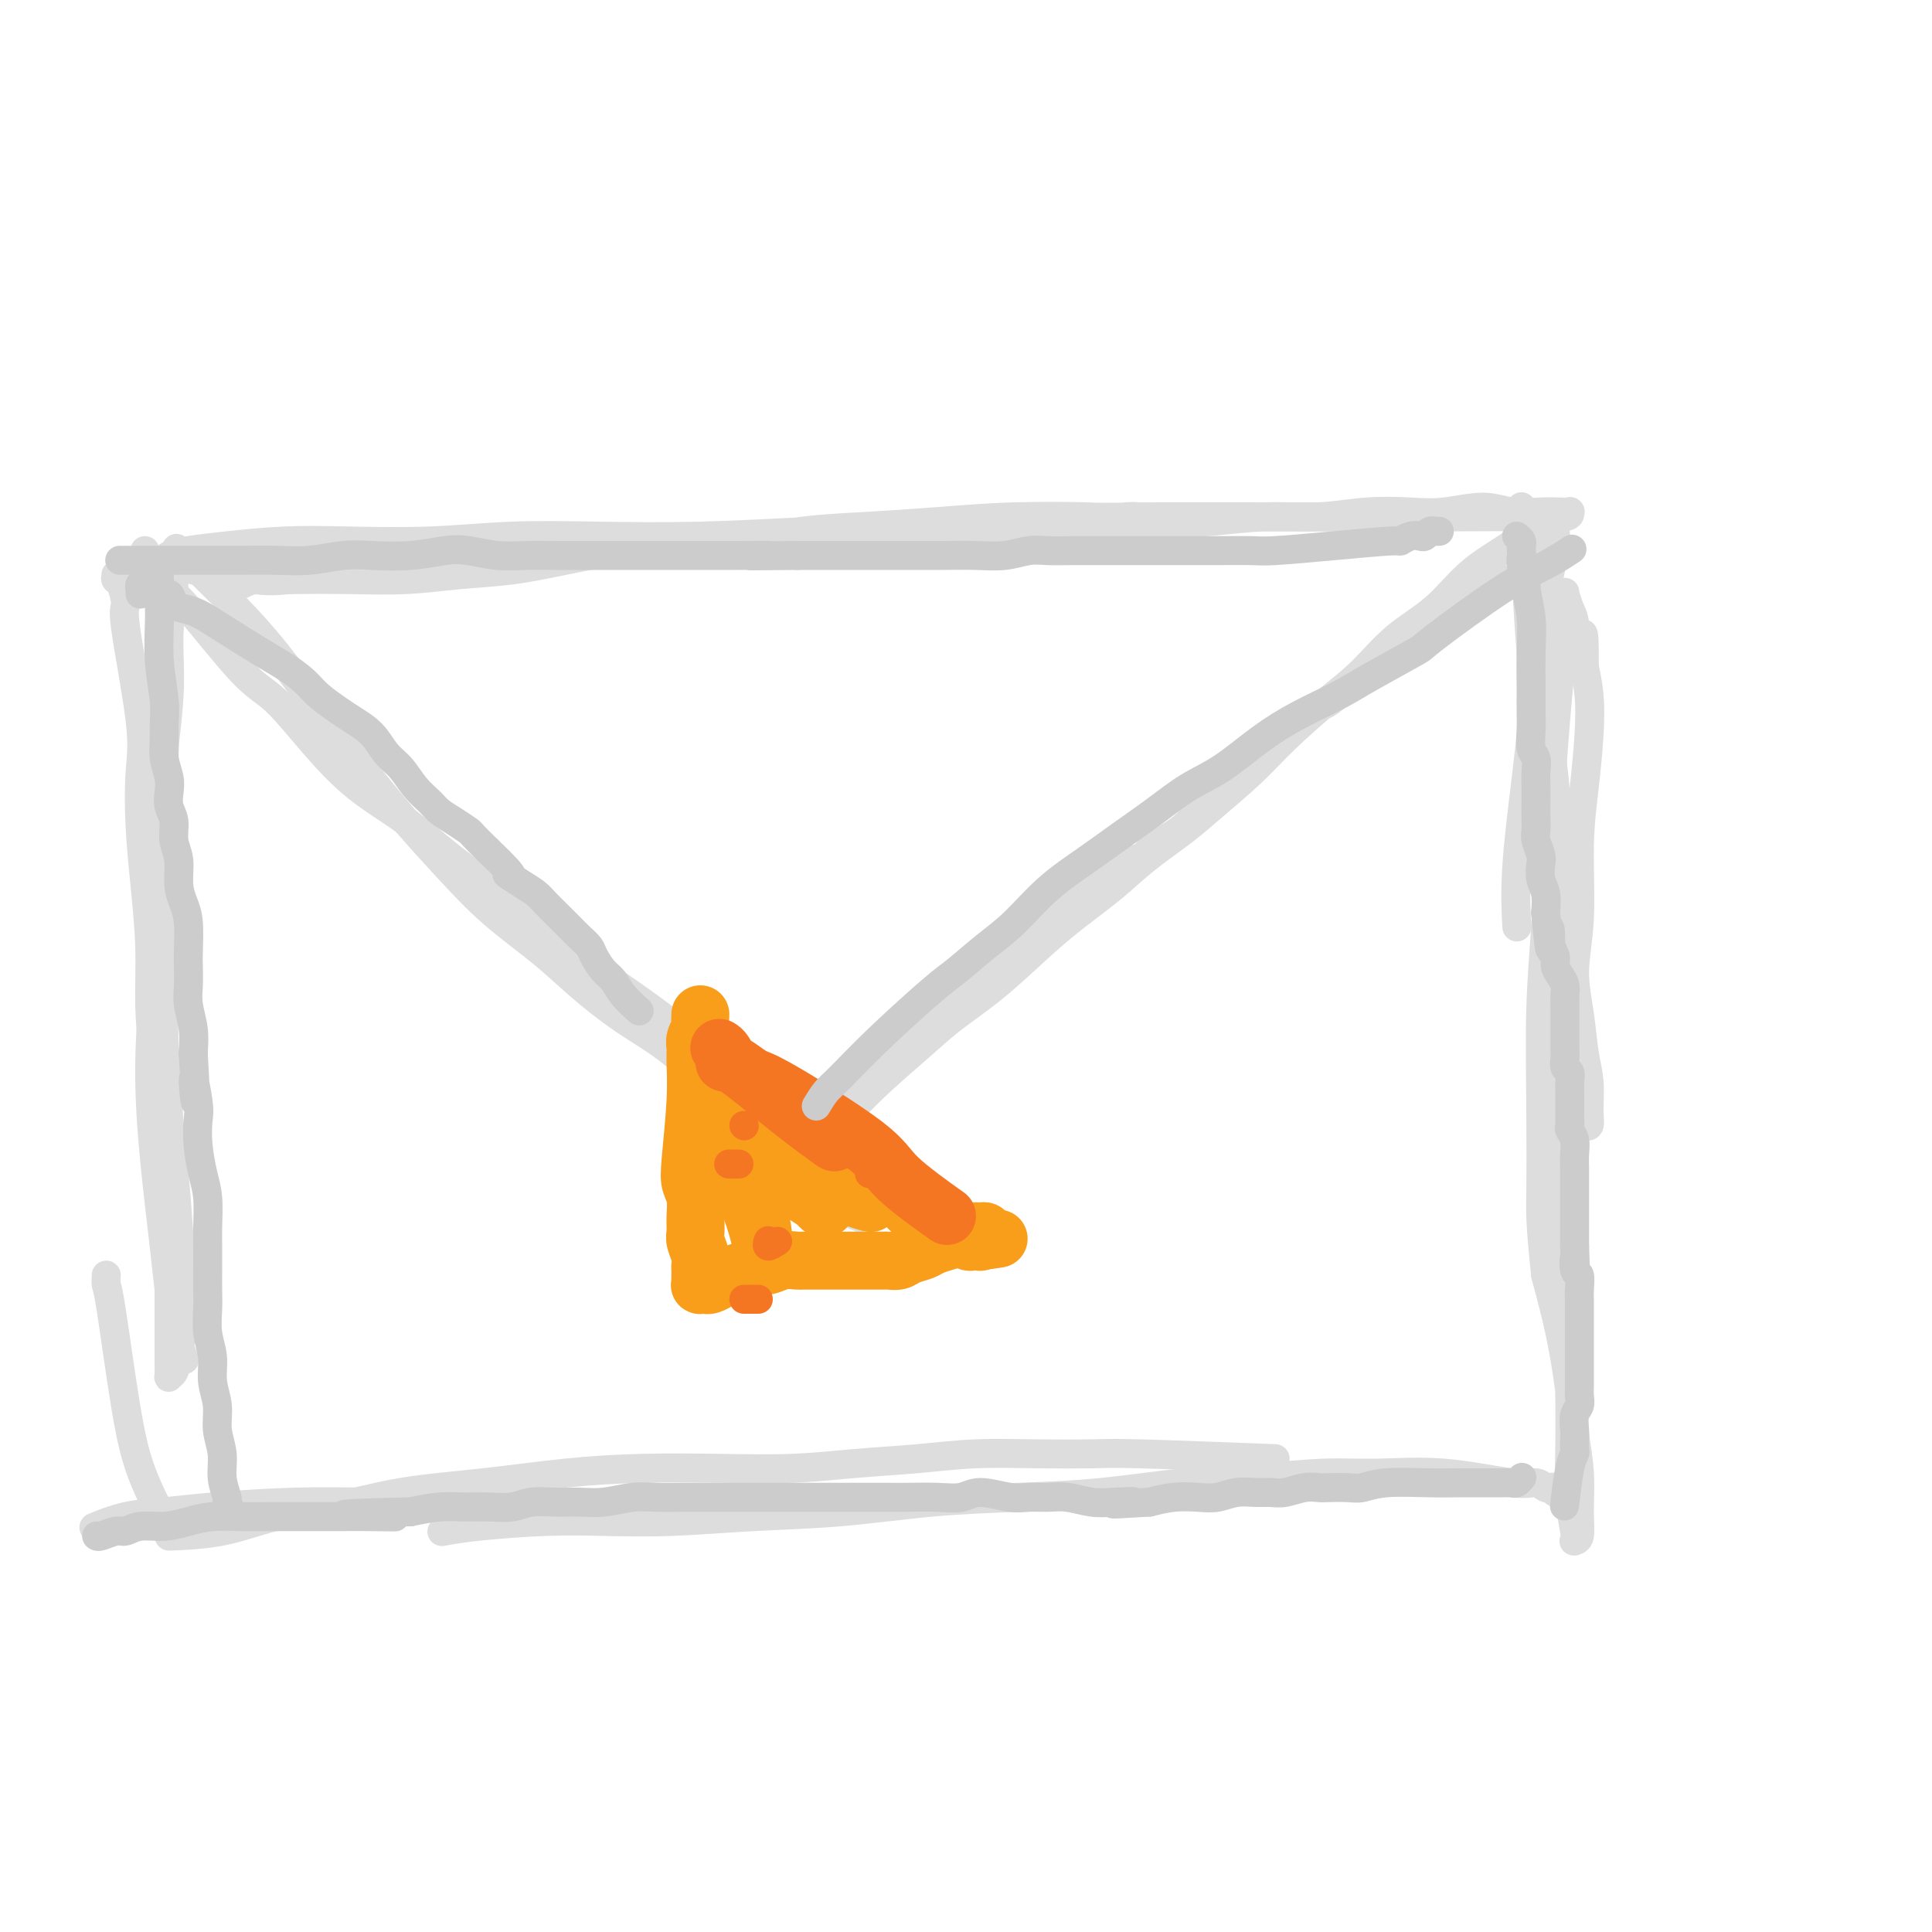 <svg viewBox='0 0 400 400' version='1.1' xmlns='http://www.w3.org/2000/svg' xmlns:xlink='http://www.w3.org/1999/xlink'><g fill='none' stroke='#DDDDDD' stroke-width='6' stroke-linecap='round' stroke-linejoin='round'><path d='M50,121c1.050,-0.507 2.101,-1.015 3,-1c0.899,0.015 1.648,0.551 7,0c5.352,-0.551 15.309,-2.190 22,-3c6.691,-0.810 10.117,-0.791 15,-1c4.883,-0.209 11.222,-0.646 17,-1c5.778,-0.354 10.996,-0.624 17,-1c6.004,-0.376 12.795,-0.856 19,-1c6.205,-0.144 11.825,0.049 18,0c6.175,-0.049 12.906,-0.342 19,-1c6.094,-0.658 11.553,-1.683 17,-2c5.447,-0.317 10.883,0.074 16,0c5.117,-0.074 9.915,-0.612 15,-1c5.085,-0.388 10.455,-0.626 15,-1c4.545,-0.374 8.263,-0.884 12,-1c3.737,-0.116 7.492,0.160 11,0c3.508,-0.160 6.768,-0.757 10,-1c3.232,-0.243 6.437,-0.132 9,0c2.563,0.132 4.486,0.284 7,0c2.514,-0.284 5.620,-1.004 8,-1c2.380,0.004 4.035,0.732 6,1c1.965,0.268 4.241,0.076 6,0c1.759,-0.076 3.001,-0.034 4,0c0.999,0.034 1.753,0.062 2,0c0.247,-0.062 -0.014,-0.213 0,0c0.014,0.213 0.304,0.789 -1,1c-1.304,0.211 -4.201,0.057 -8,0c-3.799,-0.057 -8.502,-0.015 -13,0c-4.498,0.015 -8.793,0.004 -14,0c-5.207,-0.004 -11.325,-0.001 -17,0c-5.675,0.001 -10.907,0.000 -16,0c-5.093,-0.000 -10.046,-0.000 -15,0'/><path d='M241,107c-15.606,0.167 -13.621,0.085 -16,0c-2.379,-0.085 -9.122,-0.174 -15,0c-5.878,0.174 -10.890,0.610 -16,1c-5.110,0.390 -10.319,0.734 -15,1c-4.681,0.266 -8.835,0.455 -13,1c-4.165,0.545 -8.343,1.445 -13,2c-4.657,0.555 -9.795,0.764 -14,1c-4.205,0.236 -7.477,0.498 -11,1c-3.523,0.502 -7.298,1.245 -11,2c-3.702,0.755 -7.330,1.523 -11,2c-3.670,0.477 -7.382,0.665 -11,1c-3.618,0.335 -7.142,0.819 -11,1c-3.858,0.181 -8.052,0.060 -12,0c-3.948,-0.060 -7.652,-0.057 -11,0c-3.348,0.057 -6.340,0.170 -9,0c-2.660,-0.170 -4.988,-0.623 -7,-1c-2.012,-0.377 -3.706,-0.678 -5,-1c-1.294,-0.322 -2.186,-0.663 -3,-1c-0.814,-0.337 -1.549,-0.668 -2,-1c-0.451,-0.332 -0.619,-0.664 0,-1c0.619,-0.336 2.023,-0.678 4,-1c1.977,-0.322 4.526,-0.626 8,-1c3.474,-0.374 7.871,-0.818 12,-1c4.129,-0.182 7.989,-0.100 13,0c5.011,0.100 11.171,0.220 17,0c5.829,-0.220 11.325,-0.780 17,-1c5.675,-0.220 11.529,-0.100 18,0c6.471,0.100 13.559,0.182 21,0c7.441,-0.182 15.234,-0.626 23,-1c7.766,-0.374 15.505,-0.678 23,-1c7.495,-0.322 14.748,-0.661 22,-1'/><path d='M213,108c31.161,-1.309 20.064,-1.083 20,-1c-0.064,0.083 10.906,0.022 21,0c10.094,-0.022 19.313,-0.006 23,0c3.687,0.006 1.844,0.003 0,0'/><path d='M315,105c-0.001,-0.007 -0.001,-0.014 0,0c0.001,0.014 0.004,0.050 0,0c-0.004,-0.050 -0.016,-0.184 0,0c0.016,0.184 0.060,0.688 0,1c-0.060,0.312 -0.223,0.434 0,1c0.223,0.566 0.833,1.577 1,3c0.167,1.423 -0.107,3.259 0,8c0.107,4.741 0.597,12.387 1,17c0.403,4.613 0.720,6.192 1,9c0.280,2.808 0.521,6.845 1,11c0.479,4.155 1.194,8.428 2,13c0.806,4.572 1.704,9.443 2,14c0.296,4.557 -0.009,8.799 0,13c0.009,4.201 0.332,8.359 1,12c0.668,3.641 1.681,6.765 2,10c0.319,3.235 -0.054,6.581 0,9c0.054,2.419 0.536,3.910 1,5c0.464,1.090 0.910,1.780 1,2c0.090,0.220 -0.175,-0.031 0,0c0.175,0.031 0.791,0.343 1,0c0.209,-0.343 0.013,-1.340 0,-3c-0.013,-1.660 0.158,-3.983 0,-6c-0.158,-2.017 -0.646,-3.729 -1,-6c-0.354,-2.271 -0.575,-5.103 -1,-8c-0.425,-2.897 -1.052,-5.861 -1,-9c0.052,-3.139 0.785,-6.452 1,-11c0.215,-4.548 -0.089,-10.329 0,-15c0.089,-4.671 0.570,-8.231 1,-12c0.430,-3.769 0.808,-7.745 1,-11c0.192,-3.255 0.198,-5.787 0,-8c-0.198,-2.213 -0.599,-4.106 -1,-6'/><path d='M328,138c0.132,-10.671 -0.539,-5.849 -1,-5c-0.461,0.849 -0.712,-2.274 -1,-4c-0.288,-1.726 -0.612,-2.056 -1,-3c-0.388,-0.944 -0.839,-2.504 -1,-3c-0.161,-0.496 -0.032,0.070 0,0c0.032,-0.070 -0.034,-0.777 0,0c0.034,0.777 0.167,3.036 0,6c-0.167,2.964 -0.634,6.631 -1,10c-0.366,3.369 -0.630,6.438 -1,11c-0.370,4.562 -0.847,10.615 -1,16c-0.153,5.385 0.018,10.101 0,15c-0.018,4.899 -0.225,9.979 0,15c0.225,5.021 0.884,9.982 1,15c0.116,5.018 -0.309,10.094 0,15c0.309,4.906 1.351,9.641 2,15c0.649,5.359 0.905,11.340 1,17c0.095,5.660 0.029,10.997 0,16c-0.029,5.003 -0.022,9.670 0,14c0.022,4.330 0.057,8.323 0,12c-0.057,3.677 -0.208,7.037 0,10c0.208,2.963 0.773,5.528 1,7c0.227,1.472 0.114,1.853 0,2c-0.114,0.147 -0.230,0.062 0,0c0.230,-0.062 0.805,-0.100 1,-1c0.195,-0.900 0.008,-2.662 0,-5c-0.008,-2.338 0.161,-5.254 0,-8c-0.161,-2.746 -0.651,-5.324 -1,-8c-0.349,-2.676 -0.555,-5.451 -1,-9c-0.445,-3.549 -1.127,-7.871 -2,-12c-0.873,-4.129 -1.936,-8.064 -3,-12'/><path d='M320,264c-1.158,-11.224 -1.054,-12.785 -1,-17c0.054,-4.215 0.058,-11.085 0,-18c-0.058,-6.915 -0.176,-13.875 0,-20c0.176,-6.125 0.647,-11.415 1,-17c0.353,-5.585 0.587,-11.465 1,-16c0.413,-4.535 1.003,-7.724 1,-11c-0.003,-3.276 -0.601,-6.639 -1,-10c-0.399,-3.361 -0.601,-6.722 -1,-10c-0.399,-3.278 -0.997,-6.475 -1,-10c-0.003,-3.525 0.588,-7.380 1,-11c0.412,-3.620 0.644,-7.005 1,-9c0.356,-1.995 0.834,-2.601 1,-3c0.166,-0.399 0.018,-0.592 0,-1c-0.018,-0.408 0.095,-1.032 0,0c-0.095,1.032 -0.397,3.720 -1,7c-0.603,3.280 -1.506,7.154 -2,11c-0.494,3.846 -0.577,7.666 -1,13c-0.423,5.334 -1.186,12.182 -2,19c-0.814,6.818 -1.681,13.605 -2,19c-0.319,5.395 -0.091,9.399 0,11c0.091,1.601 0.046,0.801 0,0'/><path d='M24,119c-0.076,0.426 -0.153,0.853 0,1c0.153,0.147 0.535,0.015 1,1c0.465,0.985 1.014,3.087 1,4c-0.014,0.913 -0.589,0.636 0,5c0.589,4.364 2.344,13.369 3,19c0.656,5.631 0.214,7.887 0,11c-0.214,3.113 -0.199,7.083 0,11c0.199,3.917 0.581,7.783 1,12c0.419,4.217 0.876,8.786 1,13c0.124,4.214 -0.083,8.074 0,12c0.083,3.926 0.457,7.920 1,12c0.543,4.080 1.257,8.247 2,12c0.743,3.753 1.517,7.091 2,11c0.483,3.909 0.677,8.389 1,12c0.323,3.611 0.776,6.354 1,9c0.224,2.646 0.218,5.193 0,8c-0.218,2.807 -0.647,5.872 -1,8c-0.353,2.128 -0.631,3.319 -1,4c-0.369,0.681 -0.831,0.852 -1,1c-0.169,0.148 -0.045,0.274 0,0c0.045,-0.274 0.012,-0.948 0,-2c-0.012,-1.052 -0.004,-2.484 0,-4c0.004,-1.516 0.002,-3.117 0,-5c-0.002,-1.883 -0.004,-4.048 0,-6c0.004,-1.952 0.015,-3.692 0,-7c-0.015,-3.308 -0.057,-8.185 0,-13c0.057,-4.815 0.211,-9.569 0,-15c-0.211,-5.431 -0.788,-11.539 -1,-17c-0.212,-5.461 -0.061,-10.275 0,-15c0.061,-4.725 0.030,-9.363 0,-14'/><path d='M34,187c-0.293,-17.883 -0.026,-14.089 0,-16c0.026,-1.911 -0.189,-9.526 0,-15c0.189,-5.474 0.783,-8.807 1,-12c0.217,-3.193 0.058,-6.245 0,-9c-0.058,-2.755 -0.015,-5.212 0,-7c0.015,-1.788 0.003,-2.906 0,-4c-0.003,-1.094 0.004,-2.164 0,-3c-0.004,-0.836 -0.019,-1.439 0,-2c0.019,-0.561 0.074,-1.081 0,-1c-0.074,0.081 -0.275,0.761 0,1c0.275,0.239 1.026,0.035 1,2c-0.026,1.965 -0.829,6.098 -1,10c-0.171,3.902 0.290,7.573 0,13c-0.290,5.427 -1.329,12.610 -2,19c-0.671,6.390 -0.972,11.985 -1,18c-0.028,6.015 0.219,12.449 0,19c-0.219,6.551 -0.902,13.220 -1,20c-0.098,6.780 0.391,13.670 1,20c0.609,6.330 1.339,12.099 2,18c0.661,5.901 1.255,11.935 2,16c0.745,4.065 1.641,6.161 2,7c0.359,0.839 0.179,0.419 0,0'/><path d='M322,309c0.095,-0.413 0.189,-0.827 0,-1c-0.189,-0.173 -0.662,-0.107 -1,0c-0.338,0.107 -0.541,0.253 -1,0c-0.459,-0.253 -1.176,-0.906 -2,-1c-0.824,-0.094 -1.757,0.370 -5,0c-3.243,-0.370 -8.795,-1.575 -14,-2c-5.205,-0.425 -10.061,-0.069 -14,0c-3.939,0.069 -6.961,-0.150 -11,0c-4.039,0.150 -9.095,0.669 -14,1c-4.905,0.331 -9.658,0.474 -15,1c-5.342,0.526 -11.274,1.436 -17,2c-5.726,0.564 -11.246,0.782 -17,1c-5.754,0.218 -11.742,0.437 -18,1c-6.258,0.563 -12.784,1.471 -19,2c-6.216,0.529 -12.120,0.681 -18,1c-5.880,0.319 -11.734,0.807 -17,1c-5.266,0.193 -9.944,0.090 -14,0c-4.056,-0.090 -7.489,-0.169 -12,0c-4.511,0.169 -10.099,0.584 -14,1c-3.901,0.416 -6.115,0.833 -7,1c-0.885,0.167 -0.443,0.083 0,0'/><path d='M264,302c-10.950,-0.421 -21.900,-0.842 -28,-1c-6.100,-0.158 -7.351,-0.054 -10,0c-2.649,0.054 -6.697,0.057 -11,0c-4.303,-0.057 -8.860,-0.173 -13,0c-4.140,0.173 -7.864,0.634 -12,1c-4.136,0.366 -8.685,0.636 -13,1c-4.315,0.364 -8.396,0.822 -13,1c-4.604,0.178 -9.730,0.077 -15,0c-5.270,-0.077 -10.683,-0.130 -16,0c-5.317,0.130 -10.536,0.442 -16,1c-5.464,0.558 -11.173,1.361 -17,2c-5.827,0.639 -11.773,1.113 -17,2c-5.227,0.887 -9.735,2.185 -14,3c-4.265,0.815 -8.288,1.146 -12,2c-3.712,0.854 -7.115,2.230 -11,3c-3.885,0.770 -8.253,0.934 -10,1c-1.747,0.066 -0.874,0.033 0,0'/><path d='M79,311c-0.554,0.023 -1.107,0.046 -4,0c-2.893,-0.046 -8.124,-0.163 -14,0c-5.876,0.163 -12.395,0.604 -17,1c-4.605,0.396 -7.296,0.745 -10,1c-2.704,0.255 -5.420,0.415 -8,1c-2.580,0.585 -5.023,1.596 -6,2c-0.977,0.404 -0.489,0.202 0,0'/><path d='M22,264c-0.040,0.795 -0.080,1.591 0,2c0.080,0.409 0.281,0.433 1,5c0.719,4.567 1.956,13.678 3,20c1.044,6.322 1.897,9.856 3,13c1.103,3.144 2.458,5.898 3,7c0.542,1.102 0.271,0.551 0,0'/><path d='M30,114c-0.186,0.695 -0.371,1.390 0,2c0.371,0.610 1.299,1.134 2,2c0.701,0.866 1.174,2.072 2,3c0.826,0.928 2.005,1.576 5,5c2.995,3.424 7.806,9.624 11,13c3.194,3.376 4.771,3.929 7,6c2.229,2.071 5.109,5.660 8,9c2.891,3.340 5.791,6.432 9,9c3.209,2.568 6.727,4.613 10,7c3.273,2.387 6.301,5.115 10,8c3.699,2.885 8.068,5.928 12,9c3.932,3.072 7.425,6.172 11,9c3.575,2.828 7.232,5.385 11,8c3.768,2.615 7.648,5.290 11,8c3.352,2.710 6.175,5.456 9,8c2.825,2.544 5.653,4.886 8,7c2.347,2.114 4.214,3.999 6,6c1.786,2.001 3.491,4.119 5,6c1.509,1.881 2.820,3.523 4,5c1.180,1.477 2.228,2.787 3,4c0.772,1.213 1.269,2.330 2,3c0.731,0.670 1.695,0.892 2,1c0.305,0.108 -0.049,0.101 0,0c0.049,-0.101 0.502,-0.298 0,-1c-0.502,-0.702 -1.959,-1.910 -3,-3c-1.041,-1.090 -1.665,-2.063 -3,-3c-1.335,-0.937 -3.381,-1.839 -5,-3c-1.619,-1.161 -2.809,-2.580 -4,-4'/><path d='M163,238c-2.927,-2.747 -3.746,-3.113 -5,-4c-1.254,-0.887 -2.945,-2.293 -5,-4c-2.055,-1.707 -4.474,-3.714 -7,-6c-2.526,-2.286 -5.159,-4.853 -8,-7c-2.841,-2.147 -5.891,-3.876 -9,-6c-3.109,-2.124 -6.278,-4.643 -9,-7c-2.722,-2.357 -4.997,-4.551 -8,-7c-3.003,-2.449 -6.733,-5.153 -10,-8c-3.267,-2.847 -6.072,-5.837 -9,-9c-2.928,-3.163 -5.978,-6.500 -9,-10c-3.022,-3.500 -6.015,-7.162 -9,-11c-2.985,-3.838 -5.964,-7.852 -9,-12c-3.036,-4.148 -6.131,-8.429 -9,-12c-2.869,-3.571 -5.511,-6.431 -8,-9c-2.489,-2.569 -4.824,-4.845 -7,-7c-2.176,-2.155 -4.193,-4.187 -5,-5c-0.807,-0.813 -0.403,-0.406 0,0'/><path d='M164,242c-0.438,0.004 -0.876,0.009 -1,0c-0.124,-0.009 0.065,-0.030 0,0c-0.065,0.030 -0.384,0.111 0,0c0.384,-0.111 1.473,-0.416 2,-1c0.527,-0.584 0.494,-1.449 1,-2c0.506,-0.551 1.553,-0.788 4,-3c2.447,-2.212 6.294,-6.400 10,-10c3.706,-3.600 7.271,-6.614 10,-9c2.729,-2.386 4.623,-4.146 7,-6c2.377,-1.854 5.237,-3.803 8,-6c2.763,-2.197 5.428,-4.643 8,-7c2.572,-2.357 5.051,-4.627 8,-7c2.949,-2.373 6.367,-4.849 9,-7c2.633,-2.151 4.482,-3.975 7,-6c2.518,-2.025 5.704,-4.249 8,-6c2.296,-1.751 3.700,-3.028 6,-5c2.300,-1.972 5.494,-4.637 8,-7c2.506,-2.363 4.325,-4.422 7,-7c2.675,-2.578 6.208,-5.676 9,-8c2.792,-2.324 4.844,-3.875 7,-6c2.156,-2.125 4.416,-4.824 7,-7c2.584,-2.176 5.494,-3.830 8,-6c2.506,-2.170 4.610,-4.855 7,-7c2.390,-2.145 5.066,-3.749 7,-5c1.934,-1.251 3.127,-2.150 4,-3c0.873,-0.850 1.427,-1.652 2,-2c0.573,-0.348 1.164,-0.242 1,0c-0.164,0.242 -1.082,0.621 -2,1'/><path d='M311,120c-0.297,0.408 -0.594,0.817 -1,1c-0.406,0.183 -0.922,0.142 -1,0c-0.078,-0.142 0.282,-0.385 0,0c-0.282,0.385 -1.207,1.397 -2,2c-0.793,0.603 -1.454,0.797 -2,1c-0.546,0.203 -0.976,0.414 -3,2c-2.024,1.586 -5.643,4.546 -8,6c-2.357,1.454 -3.454,1.403 -6,3c-2.546,1.597 -6.542,4.841 -9,7c-2.458,2.159 -3.378,3.234 -5,4c-1.622,0.766 -3.948,1.223 -6,3c-2.052,1.777 -3.831,4.874 -6,7c-2.169,2.126 -4.726,3.280 -7,5c-2.274,1.720 -4.263,4.006 -6,6c-1.737,1.994 -3.222,3.697 -5,5c-1.778,1.303 -3.848,2.206 -5,3c-1.152,0.794 -1.385,1.480 -2,2c-0.615,0.520 -1.613,0.874 -2,1c-0.387,0.126 -0.162,0.023 0,0c0.162,-0.023 0.261,0.034 0,0c-0.261,-0.034 -0.883,-0.161 -1,0c-0.117,0.161 0.272,0.608 0,1c-0.272,0.392 -1.206,0.728 -2,1c-0.794,0.272 -1.447,0.481 -2,1c-0.553,0.519 -1.007,1.349 -2,2c-0.993,0.651 -2.524,1.123 -4,2c-1.476,0.877 -2.897,2.159 -4,3c-1.103,0.841 -1.886,1.240 -3,2c-1.114,0.760 -2.557,1.880 -4,3'/><path d='M213,193c-15.750,12.005 -6.125,5.516 -4,4c2.125,-1.516 -3.251,1.939 -6,4c-2.749,2.061 -2.871,2.726 -5,5c-2.129,2.274 -6.264,6.157 -8,8c-1.736,1.843 -1.073,1.648 -2,2c-0.927,0.352 -3.445,1.253 -5,2c-1.555,0.747 -2.146,1.340 -3,2c-0.854,0.660 -1.970,1.386 -3,2c-1.030,0.614 -1.974,1.115 -3,2c-1.026,0.885 -2.135,2.153 -3,3c-0.865,0.847 -1.486,1.271 -2,2c-0.514,0.729 -0.921,1.762 -2,3c-1.079,1.238 -2.829,2.679 -4,4c-1.171,1.321 -1.763,2.520 -2,3c-0.237,0.480 -0.118,0.240 0,0'/></g>
<g fill='none' stroke='#F99E1B' stroke-width='12' stroke-linecap='round' stroke-linejoin='round'><path d='M145,210c-0.030,0.780 -0.061,1.560 0,2c0.061,0.440 0.213,0.540 0,1c-0.213,0.460 -0.793,1.281 -1,2c-0.207,0.719 -0.042,1.337 0,2c0.042,0.663 -0.037,1.373 0,3c0.037,1.627 0.192,4.171 0,8c-0.192,3.829 -0.731,8.941 -1,12c-0.269,3.059 -0.269,4.064 0,5c0.269,0.936 0.808,1.801 1,3c0.192,1.199 0.037,2.731 0,4c-0.037,1.269 0.043,2.276 0,3c-0.043,0.724 -0.208,1.165 0,2c0.208,0.835 0.788,2.065 1,3c0.212,0.935 0.057,1.574 0,2c-0.057,0.426 -0.015,0.640 0,1c0.015,0.360 0.003,0.867 0,1c-0.003,0.133 0.003,-0.108 0,0c-0.003,0.108 -0.016,0.565 0,1c0.016,0.435 0.059,0.850 0,1c-0.059,0.150 -0.220,0.037 0,0c0.220,-0.037 0.821,0.001 1,0c0.179,-0.001 -0.066,-0.042 0,0c0.066,0.042 0.441,0.165 1,0c0.559,-0.165 1.303,-0.619 2,-1c0.697,-0.381 1.349,-0.691 2,-1'/><path d='M151,264c1.448,-0.471 2.069,-0.648 3,-1c0.931,-0.352 2.171,-0.879 3,-1c0.829,-0.121 1.248,0.164 2,0c0.752,-0.164 1.839,-0.776 3,-1c1.161,-0.224 2.398,-0.060 3,0c0.602,0.060 0.570,0.016 1,0c0.430,-0.016 1.322,-0.004 2,0c0.678,0.004 1.140,0.001 2,0c0.860,-0.001 2.117,-0.000 3,0c0.883,0.000 1.392,0.000 2,0c0.608,-0.000 1.314,-0.000 2,0c0.686,0.000 1.353,0.001 2,0c0.647,-0.001 1.274,-0.003 2,0c0.726,0.003 1.549,0.012 2,0c0.451,-0.012 0.529,-0.045 1,0c0.471,0.045 1.336,0.167 2,0c0.664,-0.167 1.126,-0.622 2,-1c0.874,-0.378 2.159,-0.679 3,-1c0.841,-0.321 1.238,-0.660 2,-1c0.762,-0.340 1.888,-0.679 3,-1c1.112,-0.321 2.211,-0.623 3,-1c0.789,-0.377 1.269,-0.829 2,-1c0.731,-0.171 1.714,-0.061 2,0c0.286,0.061 -0.123,0.073 0,0c0.123,-0.073 0.779,-0.229 1,0c0.221,0.229 0.008,0.845 0,1c-0.008,0.155 0.190,-0.151 0,0c-0.190,0.151 -0.769,0.757 -1,1c-0.231,0.243 -0.116,0.121 0,0'/><path d='M203,257c7.826,-1.080 1.392,-0.279 -1,0c-2.392,0.279 -0.743,0.037 0,0c0.743,-0.037 0.580,0.131 0,0c-0.580,-0.131 -1.576,-0.559 -2,-1c-0.424,-0.441 -0.276,-0.893 -1,-1c-0.724,-0.107 -2.320,0.132 -3,0c-0.680,-0.132 -0.445,-0.636 -1,-1c-0.555,-0.364 -1.900,-0.587 -3,-1c-1.100,-0.413 -1.956,-1.017 -3,-2c-1.044,-0.983 -2.274,-2.346 -3,-3c-0.726,-0.654 -0.946,-0.598 -2,-1c-1.054,-0.402 -2.943,-1.262 -4,-2c-1.057,-0.738 -1.284,-1.356 -2,-2c-0.716,-0.644 -1.923,-1.315 -3,-2c-1.077,-0.685 -2.025,-1.385 -3,-2c-0.975,-0.615 -1.975,-1.147 -3,-2c-1.025,-0.853 -2.073,-2.028 -3,-3c-0.927,-0.972 -1.734,-1.742 -3,-3c-1.266,-1.258 -2.991,-3.002 -4,-4c-1.009,-0.998 -1.304,-1.248 -2,-2c-0.696,-0.752 -1.795,-2.006 -3,-3c-1.205,-0.994 -2.517,-1.729 -3,-2c-0.483,-0.271 -0.138,-0.077 0,0c0.138,0.077 0.069,0.039 0,0'/><path d='M146,226c0.438,0.035 0.877,0.069 1,0c0.123,-0.069 -0.068,-0.242 0,0c0.068,0.242 0.397,0.900 1,2c0.603,1.100 1.482,2.641 2,4c0.518,1.359 0.675,2.536 2,6c1.325,3.464 3.819,9.216 5,13c1.181,3.784 1.049,5.598 1,7c-0.049,1.402 -0.015,2.390 0,3c0.015,0.610 0.012,0.842 0,1c-0.012,0.158 -0.034,0.241 0,0c0.034,-0.241 0.125,-0.806 0,-2c-0.125,-1.194 -0.464,-3.015 -1,-5c-0.536,-1.985 -1.268,-4.133 -2,-6c-0.732,-1.867 -1.465,-3.453 -2,-5c-0.535,-1.547 -0.872,-3.056 -1,-4c-0.128,-0.944 -0.048,-1.324 0,-2c0.048,-0.676 0.063,-1.647 0,-2c-0.063,-0.353 -0.206,-0.089 0,0c0.206,0.089 0.761,0.001 2,0c1.239,-0.001 3.164,0.083 5,1c1.836,0.917 3.585,2.666 5,4c1.415,1.334 2.495,2.252 4,3c1.505,0.748 3.434,1.324 5,2c1.566,0.676 2.768,1.451 4,2c1.232,0.549 2.495,0.871 3,1c0.505,0.129 0.253,0.064 0,0'/><path d='M164,244c-1.274,0.105 -2.548,0.209 -3,0c-0.452,-0.209 -0.080,-0.732 0,-1c0.080,-0.268 -0.130,-0.280 0,0c0.130,0.280 0.601,0.852 1,1c0.399,0.148 0.726,-0.129 1,0c0.274,0.129 0.495,0.665 1,1c0.505,0.335 1.295,0.468 2,1c0.705,0.532 1.326,1.461 2,2c0.674,0.539 1.399,0.688 2,1c0.601,0.312 1.076,0.789 1,1c-0.076,0.211 -0.702,0.158 -1,0c-0.298,-0.158 -0.266,-0.420 -1,-1c-0.734,-0.580 -2.232,-1.477 -3,-2c-0.768,-0.523 -0.805,-0.672 -1,-1c-0.195,-0.328 -0.550,-0.834 -1,-1c-0.450,-0.166 -0.997,0.007 -1,0c-0.003,-0.007 0.538,-0.194 1,0c0.462,0.194 0.846,0.770 1,1c0.154,0.230 0.077,0.115 0,0'/></g>
<g fill='none' stroke='#F47623' stroke-width='12' stroke-linecap='round' stroke-linejoin='round'><path d='M149,217c0.024,0.015 0.048,0.029 0,0c-0.048,-0.029 -0.169,-0.103 0,0c0.169,0.103 0.628,0.382 1,1c0.372,0.618 0.658,1.574 1,2c0.342,0.426 0.741,0.320 3,2c2.259,1.680 6.377,5.145 10,8c3.623,2.855 6.749,5.102 8,6c1.251,0.898 0.625,0.449 0,0'/><path d='M150,220c0.273,-0.056 0.545,-0.112 1,0c0.455,0.112 1.091,0.392 2,1c0.909,0.608 2.091,1.544 3,2c0.909,0.456 1.545,0.432 6,3c4.455,2.568 12.730,7.730 17,11c4.270,3.270 4.534,4.650 7,7c2.466,2.350 7.133,5.672 9,7c1.867,1.328 0.933,0.664 0,0'/></g>
<g fill='none' stroke='#F47623' stroke-width='6' stroke-linecap='round' stroke-linejoin='round'><path d='M154,233c0.000,0.000 0.100,0.100 0.1,0.1'/><path d='M161,257c-0.844,0.533 -1.689,1.067 -2,1c-0.311,-0.067 -0.089,-0.733 0,-1c0.089,-0.267 0.044,-0.133 0,0'/><path d='M153,241c-0.844,0.000 -1.689,0.000 -2,0c-0.311,0.000 -0.089,0.000 0,0c0.089,-0.000 0.044,0.000 0,0'/><path d='M157,269c-0.733,0.000 -1.467,0.000 -2,0c-0.533,0.000 -0.867,0.000 -1,0c-0.133,0.000 -0.067,0.000 0,0'/><path d='M181,243c-0.417,0.000 -0.833,0.000 -1,0c-0.167,0.000 -0.083,0.000 0,0'/></g>
<g fill='none' stroke='#CCCCCC' stroke-width='6' stroke-linecap='round' stroke-linejoin='round'><path d='M314,111c0.422,0.335 0.844,0.670 1,1c0.156,0.330 0.046,0.654 0,1c-0.046,0.346 -0.027,0.712 0,1c0.027,0.288 0.064,0.497 0,1c-0.064,0.503 -0.227,1.299 0,2c0.227,0.701 0.846,1.305 1,2c0.154,0.695 -0.155,1.480 0,3c0.155,1.520 0.773,3.775 1,6c0.227,2.225 0.061,4.422 0,7c-0.061,2.578 -0.017,5.538 0,7c0.017,1.462 0.008,1.426 0,2c-0.008,0.574 -0.016,1.756 0,3c0.016,1.244 0.057,2.549 0,4c-0.057,1.451 -0.211,3.049 0,4c0.211,0.951 0.789,1.254 1,2c0.211,0.746 0.057,1.933 0,3c-0.057,1.067 -0.016,2.014 0,3c0.016,0.986 0.008,2.011 0,3c-0.008,0.989 -0.016,1.941 0,3c0.016,1.059 0.056,2.226 0,3c-0.056,0.774 -0.207,1.154 0,2c0.207,0.846 0.774,2.158 1,3c0.226,0.842 0.112,1.215 0,2c-0.112,0.785 -0.223,1.980 0,3c0.223,1.020 0.778,1.863 1,3c0.222,1.137 0.111,2.569 0,4'/><path d='M320,189c1.172,12.893 1.101,6.126 1,4c-0.101,-2.126 -0.234,0.389 0,2c0.234,1.611 0.833,2.318 1,3c0.167,0.682 -0.099,1.337 0,2c0.099,0.663 0.562,1.332 1,2c0.438,0.668 0.849,1.334 1,2c0.151,0.666 0.040,1.332 0,2c-0.040,0.668 -0.011,1.337 0,2c0.011,0.663 0.003,1.318 0,2c-0.003,0.682 -0.002,1.391 0,2c0.002,0.609 0.004,1.118 0,2c-0.004,0.882 -0.015,2.137 0,3c0.015,0.863 0.057,1.333 0,2c-0.057,0.667 -0.211,1.531 0,2c0.211,0.469 0.789,0.545 1,1c0.211,0.455 0.057,1.291 0,2c-0.057,0.709 -0.015,1.293 0,2c0.015,0.707 0.003,1.537 0,2c-0.003,0.463 0.003,0.560 0,1c-0.003,0.440 -0.015,1.223 0,2c0.015,0.777 0.057,1.548 0,2c-0.057,0.452 -0.211,0.585 0,1c0.211,0.415 0.789,1.111 1,2c0.211,0.889 0.057,1.970 0,3c-0.057,1.030 -0.015,2.009 0,3c0.015,0.991 0.004,1.995 0,3c-0.004,1.005 -0.001,2.012 0,3c0.001,0.988 0.000,1.955 0,3c-0.000,1.045 -0.000,2.166 0,3c0.000,0.834 0.000,1.381 0,2c-0.000,0.619 -0.000,1.309 0,2'/><path d='M326,258c0.326,8.608 0.140,4.128 0,3c-0.140,-1.128 -0.234,1.097 0,2c0.234,0.903 0.795,0.482 1,1c0.205,0.518 0.055,1.973 0,3c-0.055,1.027 -0.015,1.626 0,2c0.015,0.374 0.004,0.522 0,1c-0.004,0.478 -0.001,1.287 0,2c0.001,0.713 0.000,1.332 0,2c-0.000,0.668 -0.000,1.386 0,2c0.000,0.614 0.000,1.123 0,2c-0.000,0.877 -0.000,2.122 0,3c0.000,0.878 0.001,1.390 0,2c-0.001,0.610 -0.004,1.317 0,2c0.004,0.683 0.015,1.342 0,2c-0.015,0.658 -0.057,1.317 0,2c0.057,0.683 0.211,1.391 0,2c-0.211,0.609 -0.788,1.118 -1,2c-0.212,0.882 -0.060,2.135 0,3c0.060,0.865 0.026,1.340 0,2c-0.026,0.660 -0.046,1.506 0,2c0.046,0.494 0.157,0.638 0,1c-0.157,0.362 -0.581,0.944 -1,3c-0.419,2.056 -0.834,5.588 -1,7c-0.166,1.412 -0.083,0.706 0,0'/><path d='M315,306c0.088,-0.113 0.177,-0.226 0,0c-0.177,0.226 -0.619,0.793 -1,1c-0.381,0.207 -0.701,0.056 -1,0c-0.299,-0.056 -0.576,-0.015 -1,0c-0.424,0.015 -0.995,0.004 -1,0c-0.005,-0.004 0.555,-0.001 0,0c-0.555,0.001 -2.226,0.001 -3,0c-0.774,-0.001 -0.650,-0.001 -1,0c-0.350,0.001 -1.175,0.004 -2,0c-0.825,-0.004 -1.651,-0.015 -3,0c-1.349,0.015 -3.223,0.057 -6,0c-2.777,-0.057 -6.459,-0.211 -9,0c-2.541,0.211 -3.943,0.788 -5,1c-1.057,0.212 -1.770,0.061 -3,0c-1.230,-0.061 -2.976,-0.030 -4,0c-1.024,0.030 -1.326,0.061 -2,0c-0.674,-0.061 -1.719,-0.213 -3,0c-1.281,0.213 -2.796,0.793 -4,1c-1.204,0.207 -2.095,0.042 -3,0c-0.905,-0.042 -1.823,0.041 -3,0c-1.177,-0.041 -2.614,-0.204 -4,0c-1.386,0.204 -2.722,0.776 -4,1c-1.278,0.224 -2.498,0.099 -4,0c-1.502,-0.099 -3.286,-0.171 -5,0c-1.714,0.171 -3.357,0.586 -5,1'/><path d='M238,311c-12.699,0.778 -5.947,0.223 -4,0c1.947,-0.223 -0.913,-0.113 -3,0c-2.087,0.113 -3.403,0.228 -5,0c-1.597,-0.228 -3.477,-0.798 -5,-1c-1.523,-0.202 -2.689,-0.036 -4,0c-1.311,0.036 -2.768,-0.057 -4,0c-1.232,0.057 -2.241,0.264 -4,0c-1.759,-0.264 -4.269,-0.999 -6,-1c-1.731,-0.001 -2.685,0.732 -4,1c-1.315,0.268 -2.993,0.072 -5,0c-2.007,-0.072 -4.342,-0.019 -6,0c-1.658,0.019 -2.637,0.005 -4,0c-1.363,-0.005 -3.108,-0.001 -5,0c-1.892,0.001 -3.930,0.000 -6,0c-2.070,-0.000 -4.173,-0.000 -6,0c-1.827,0.000 -3.380,-0.000 -5,0c-1.620,0.000 -3.307,0.000 -5,0c-1.693,-0.000 -3.392,-0.001 -5,0c-1.608,0.001 -3.125,0.004 -5,0c-1.875,-0.004 -4.107,-0.015 -6,0c-1.893,0.015 -3.446,0.057 -5,0c-1.554,-0.057 -3.108,-0.212 -5,0c-1.892,0.212 -4.122,0.793 -6,1c-1.878,0.207 -3.404,0.041 -5,0c-1.596,-0.041 -3.262,0.042 -5,0c-1.738,-0.042 -3.548,-0.208 -5,0c-1.452,0.208 -2.547,0.791 -4,1c-1.453,0.209 -3.266,0.046 -5,0c-1.734,-0.046 -3.390,0.026 -5,0c-1.610,-0.026 -3.174,-0.150 -5,0c-1.826,0.150 -3.913,0.575 -6,1'/><path d='M85,313c-24.624,0.536 -9.685,0.876 -5,1c4.685,0.124 -0.886,0.033 -4,0c-3.114,-0.033 -3.773,-0.009 -5,0c-1.227,0.009 -3.023,0.002 -5,0c-1.977,-0.002 -4.135,0.002 -6,0c-1.865,-0.002 -3.439,-0.011 -5,0c-1.561,0.011 -3.110,0.040 -5,0c-1.890,-0.040 -4.120,-0.150 -6,0c-1.880,0.150 -3.408,0.561 -5,1c-1.592,0.439 -3.246,0.906 -5,1c-1.754,0.094 -3.608,-0.185 -5,0c-1.392,0.185 -2.320,0.834 -3,1c-0.680,0.166 -1.110,-0.151 -2,0c-0.890,0.151 -2.240,0.772 -3,1c-0.760,0.228 -0.932,0.065 -1,0c-0.068,-0.065 -0.034,-0.033 0,0'/><path d='M33,117c-0.000,-0.120 -0.000,-0.239 0,0c0.000,0.239 0.000,0.838 0,1c-0.000,0.162 -0.000,-0.111 0,0c0.000,0.111 0.000,0.607 0,1c-0.000,0.393 -0.000,0.685 0,1c0.000,0.315 0.000,0.654 0,1c-0.000,0.346 -0.001,0.701 0,1c0.001,0.299 0.004,0.543 0,1c-0.004,0.457 -0.015,1.126 0,2c0.015,0.874 0.057,1.951 0,4c-0.057,2.049 -0.212,5.068 0,8c0.212,2.932 0.793,5.775 1,8c0.207,2.225 0.042,3.831 0,5c-0.042,1.169 0.040,1.902 0,3c-0.040,1.098 -0.203,2.561 0,4c0.203,1.439 0.771,2.853 1,4c0.229,1.147 0.118,2.027 0,3c-0.118,0.973 -0.243,2.038 0,3c0.243,0.962 0.852,1.822 1,3c0.148,1.178 -0.167,2.675 0,4c0.167,1.325 0.815,2.477 1,4c0.185,1.523 -0.094,3.418 0,5c0.094,1.582 0.561,2.853 1,4c0.439,1.147 0.849,2.171 1,4c0.151,1.829 0.044,4.463 0,6c-0.044,1.537 -0.026,1.978 0,3c0.026,1.022 0.058,2.624 0,4c-0.058,1.376 -0.208,2.524 0,4c0.208,1.476 0.774,3.279 1,5c0.226,1.721 0.113,3.361 0,5'/><path d='M40,218c1.023,16.790 0.081,8.265 0,6c-0.081,-2.265 0.700,1.728 1,4c0.300,2.272 0.119,2.821 0,4c-0.119,1.179 -0.175,2.989 0,5c0.175,2.011 0.583,4.225 1,6c0.417,1.775 0.844,3.111 1,5c0.156,1.889 0.042,4.331 0,6c-0.042,1.669 -0.012,2.563 0,4c0.012,1.437 0.007,3.415 0,5c-0.007,1.585 -0.017,2.775 0,4c0.017,1.225 0.061,2.483 0,4c-0.061,1.517 -0.228,3.293 0,5c0.228,1.707 0.850,3.344 1,5c0.150,1.656 -0.171,3.331 0,5c0.171,1.669 0.834,3.334 1,5c0.166,1.666 -0.167,3.334 0,5c0.167,1.666 0.833,3.329 1,5c0.167,1.671 -0.165,3.348 0,5c0.165,1.652 0.828,3.278 1,4c0.172,0.722 -0.146,0.541 0,1c0.146,0.459 0.756,1.560 1,2c0.244,0.440 0.122,0.220 0,0'/><path d='M29,123c-0.009,-0.453 -0.017,-0.906 0,-1c0.017,-0.094 0.061,0.170 0,0c-0.061,-0.170 -0.226,-0.774 0,-1c0.226,-0.226 0.844,-0.074 1,0c0.156,0.074 -0.151,0.071 0,0c0.151,-0.071 0.760,-0.211 1,0c0.240,0.211 0.110,0.773 0,1c-0.110,0.227 -0.199,0.120 0,0c0.199,-0.120 0.686,-0.253 1,0c0.314,0.253 0.457,0.893 1,1c0.543,0.107 1.488,-0.318 2,0c0.512,0.318 0.590,1.380 1,2c0.410,0.620 1.151,0.798 2,1c0.849,0.202 1.806,0.427 3,1c1.194,0.573 2.625,1.493 5,3c2.375,1.507 5.693,3.601 8,5c2.307,1.399 3.603,2.103 5,3c1.397,0.897 2.895,1.985 4,3c1.105,1.015 1.818,1.955 3,3c1.182,1.045 2.833,2.193 4,3c1.167,0.807 1.848,1.272 3,2c1.152,0.728 2.774,1.718 4,3c1.226,1.282 2.057,2.857 3,4c0.943,1.143 1.998,1.853 3,3c1.002,1.147 1.950,2.731 3,4c1.050,1.269 2.202,2.222 3,3c0.798,0.778 1.241,1.380 2,2c0.759,0.620 1.832,1.259 3,2c1.168,0.741 2.430,1.584 3,2c0.570,0.416 0.449,0.405 1,1c0.551,0.595 1.776,1.798 3,3'/><path d='M101,176c7.264,6.917 4.425,5.208 4,5c-0.425,-0.208 1.563,1.085 3,2c1.437,0.915 2.324,1.452 3,2c0.676,0.548 1.141,1.106 2,2c0.859,0.894 2.113,2.125 3,3c0.887,0.875 1.406,1.393 2,2c0.594,0.607 1.262,1.303 2,2c0.738,0.697 1.547,1.397 2,2c0.453,0.603 0.549,1.111 1,2c0.451,0.889 1.256,2.158 2,3c0.744,0.842 1.426,1.257 2,2c0.574,0.743 1.039,1.816 2,3c0.961,1.184 2.417,2.481 3,3c0.583,0.519 0.291,0.259 0,0'/><path d='M169,229c0.667,-1.096 1.334,-2.192 2,-3c0.666,-0.808 1.331,-1.328 3,-3c1.669,-1.672 4.342,-4.496 8,-8c3.658,-3.504 8.303,-7.689 11,-10c2.697,-2.311 3.447,-2.750 5,-4c1.553,-1.250 3.907,-3.313 6,-5c2.093,-1.687 3.923,-2.999 6,-5c2.077,-2.001 4.402,-4.692 7,-7c2.598,-2.308 5.469,-4.232 8,-6c2.531,-1.768 4.723,-3.378 7,-5c2.277,-1.622 4.640,-3.255 7,-5c2.360,-1.745 4.717,-3.600 7,-5c2.283,-1.400 4.492,-2.343 7,-4c2.508,-1.657 5.314,-4.028 8,-6c2.686,-1.972 5.251,-3.546 8,-5c2.749,-1.454 5.682,-2.787 8,-4c2.318,-1.213 4.022,-2.305 7,-4c2.978,-1.695 7.229,-3.992 9,-5c1.771,-1.008 1.060,-0.726 4,-3c2.940,-2.274 9.530,-7.104 14,-10c4.470,-2.896 6.819,-3.857 9,-5c2.181,-1.143 4.195,-2.470 5,-3c0.805,-0.530 0.403,-0.265 0,0'/><path d='M298,110c-0.422,0.000 -0.844,0.000 -1,0c-0.156,-0.000 -0.045,-0.001 0,0c0.045,0.001 0.023,0.004 0,0c-0.023,-0.004 -0.047,-0.015 0,0c0.047,0.015 0.165,0.055 0,0c-0.165,-0.055 -0.612,-0.207 -1,0c-0.388,0.207 -0.715,0.773 -1,1c-0.285,0.227 -0.527,0.116 -1,0c-0.473,-0.116 -1.176,-0.238 -2,0c-0.824,0.238 -1.768,0.834 -2,1c-0.232,0.166 0.249,-0.099 -2,0c-2.249,0.099 -7.229,0.562 -12,1c-4.771,0.438 -9.332,0.849 -12,1c-2.668,0.151 -3.444,0.040 -5,0c-1.556,-0.040 -3.893,-0.011 -6,0c-2.107,0.011 -3.983,0.003 -6,0c-2.017,-0.003 -4.173,-0.001 -6,0c-1.827,0.001 -3.325,0.001 -5,0c-1.675,-0.001 -3.528,-0.001 -5,0c-1.472,0.001 -2.563,0.004 -4,0c-1.437,-0.004 -3.221,-0.015 -5,0c-1.779,0.015 -3.552,0.057 -5,0c-1.448,-0.057 -2.572,-0.211 -4,0c-1.428,0.211 -3.160,0.789 -5,1c-1.840,0.211 -3.788,0.057 -6,0c-2.212,-0.057 -4.690,-0.015 -7,0c-2.310,0.015 -4.454,0.004 -7,0c-2.546,-0.004 -5.493,-0.001 -8,0c-2.507,0.001 -4.573,0.000 -7,0c-2.427,-0.000 -5.213,-0.000 -8,0'/><path d='M165,115c-16.330,0.155 -7.654,0.041 -6,0c1.654,-0.041 -3.715,-0.011 -7,0c-3.285,0.011 -4.486,0.003 -6,0c-1.514,-0.003 -3.340,-0.001 -5,0c-1.660,0.001 -3.152,0.000 -5,0c-1.848,-0.000 -4.050,-0.000 -6,0c-1.950,0.000 -3.646,0.001 -5,0c-1.354,-0.001 -2.364,-0.004 -4,0c-1.636,0.004 -3.898,0.014 -6,0c-2.102,-0.014 -4.043,-0.053 -6,0c-1.957,0.053 -3.930,0.196 -6,0c-2.070,-0.196 -4.239,-0.733 -6,-1c-1.761,-0.267 -3.116,-0.264 -5,0c-1.884,0.264 -4.298,0.789 -7,1c-2.702,0.211 -5.692,0.109 -8,0c-2.308,-0.109 -3.933,-0.225 -6,0c-2.067,0.225 -4.576,0.792 -7,1c-2.424,0.208 -4.762,0.056 -7,0c-2.238,-0.056 -4.377,-0.015 -7,0c-2.623,0.015 -5.729,0.004 -8,0c-2.271,-0.004 -3.705,-0.001 -5,0c-1.295,0.001 -2.450,0.000 -4,0c-1.550,-0.000 -3.494,-0.000 -5,0c-1.506,0.000 -2.573,0.000 -3,0c-0.427,-0.000 -0.213,-0.000 0,0'/></g>
</svg>